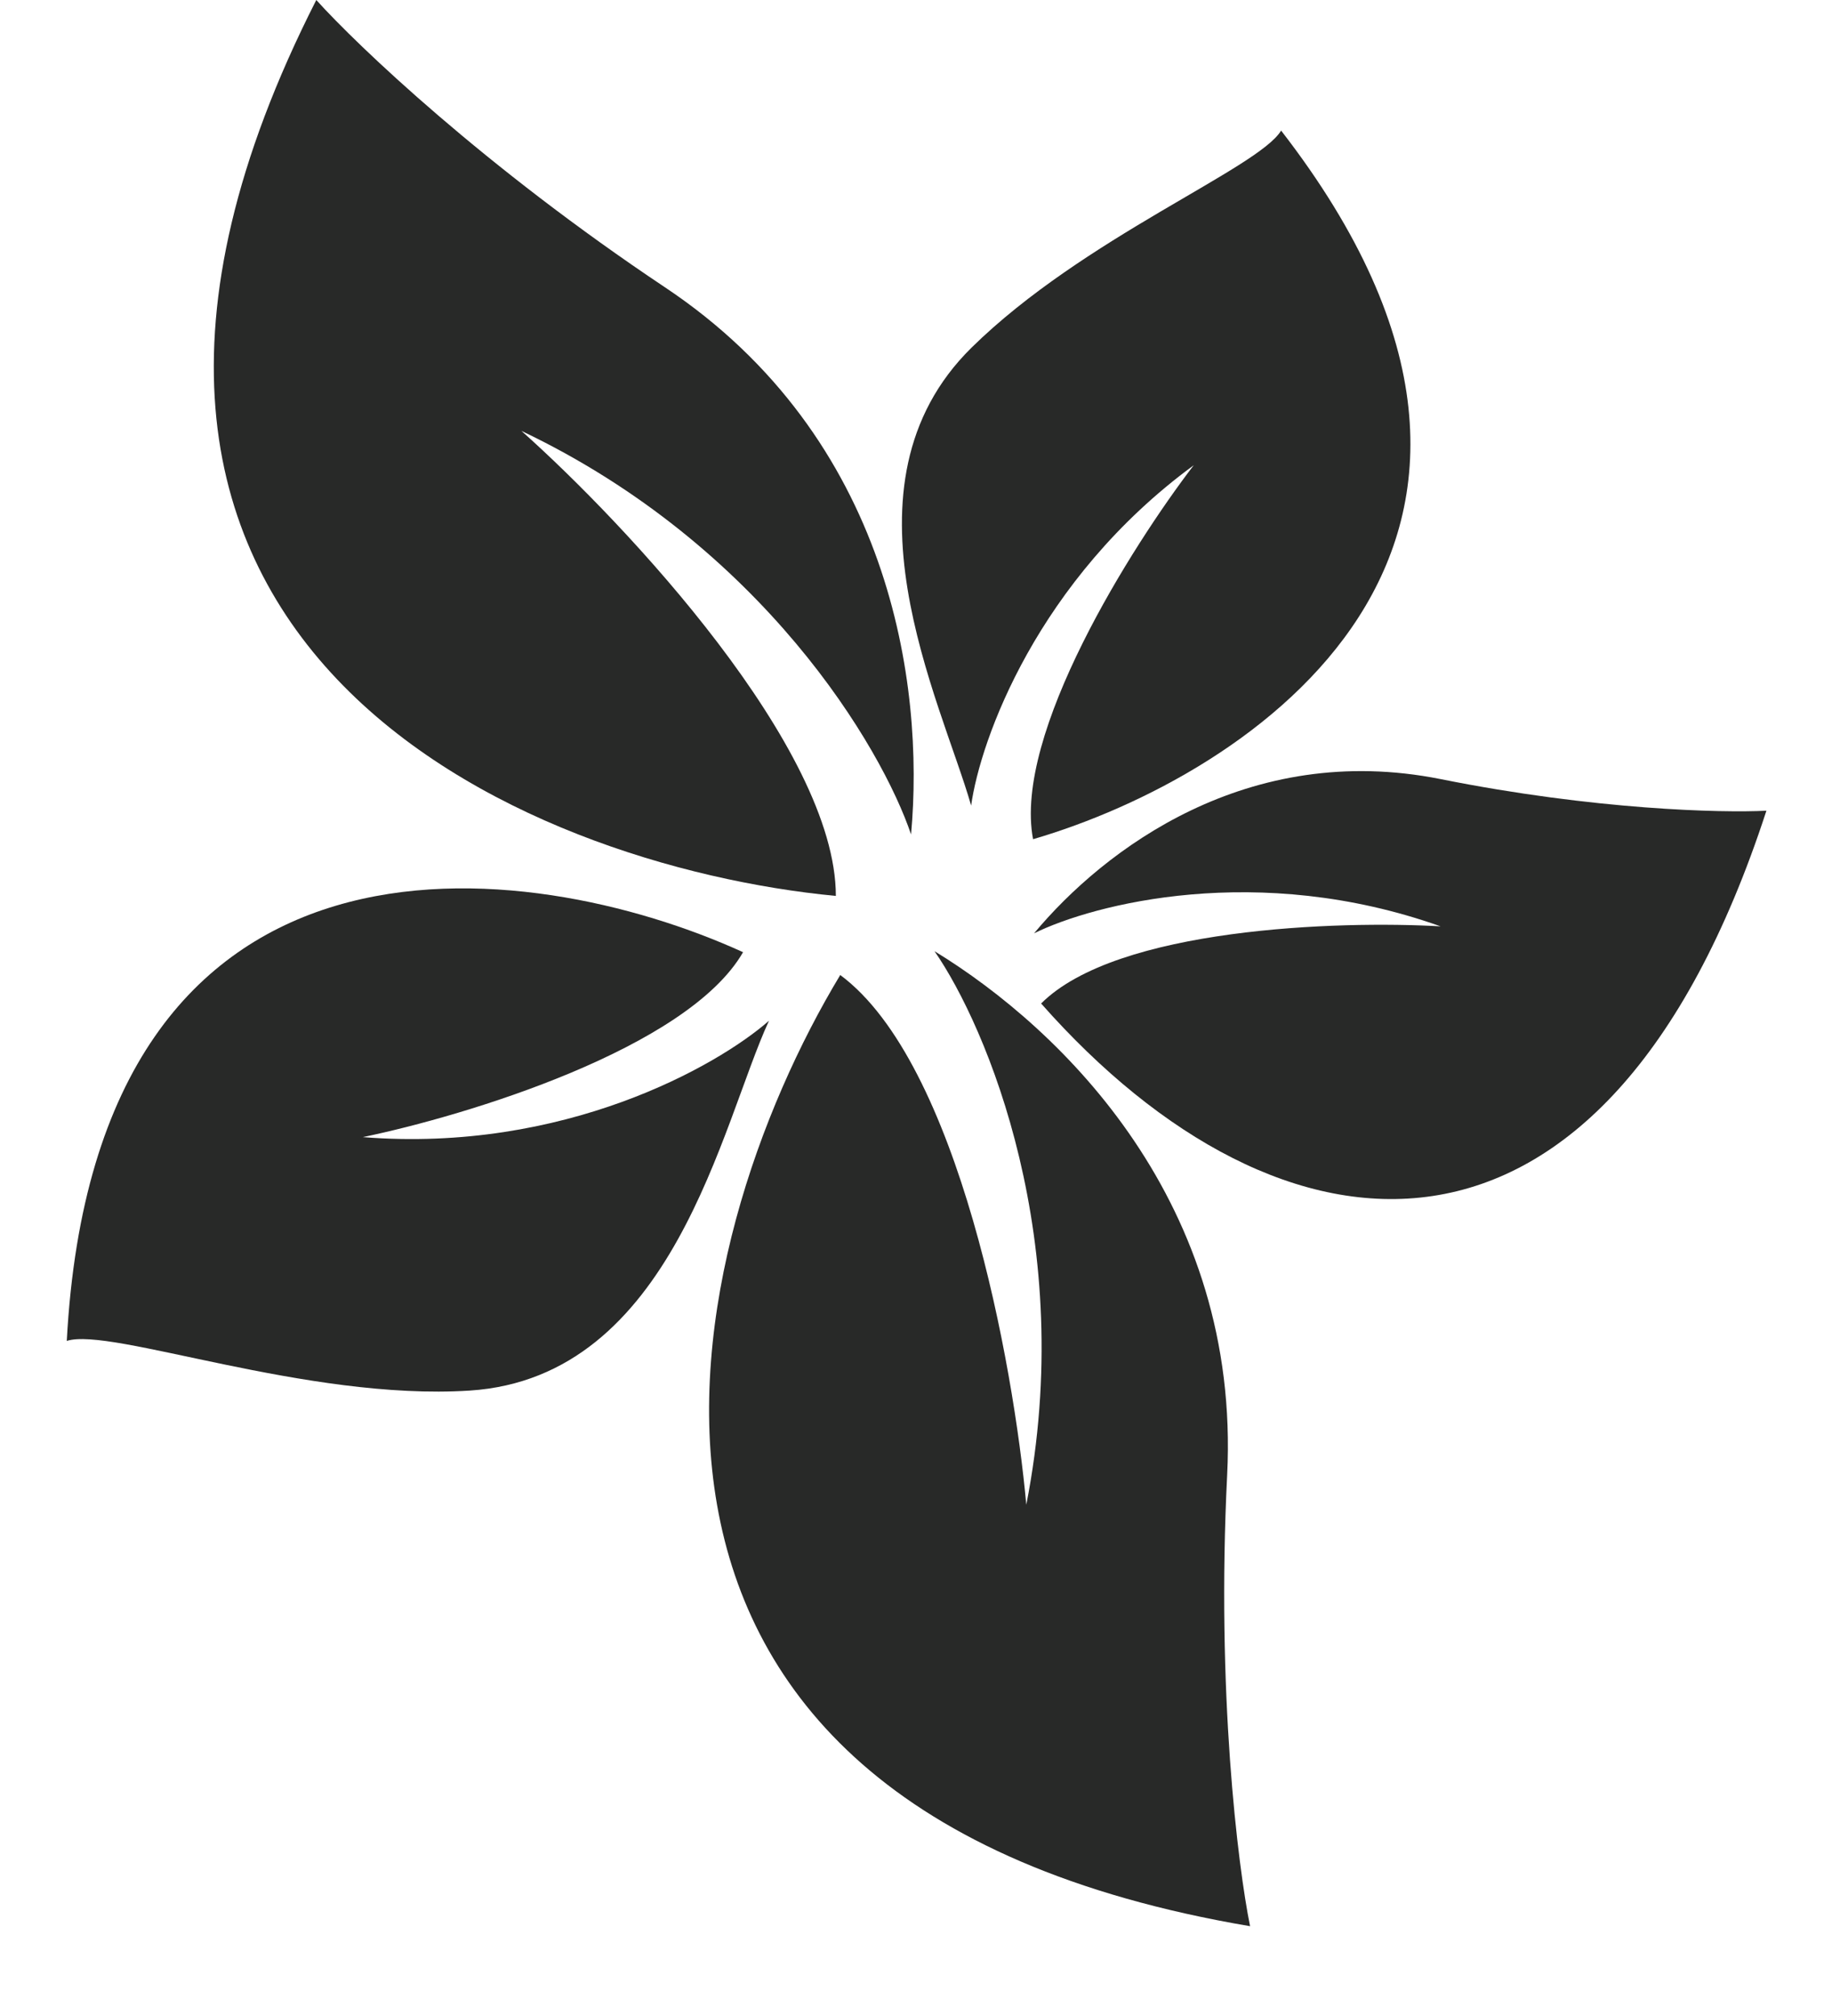 <?xml version="1.0" encoding="UTF-8"?> <svg xmlns="http://www.w3.org/2000/svg" width="20" height="22" viewBox="0 0 20 22" fill="none"><path d="M3.453 -0C-0.13 7.046 5.742 9.454 9.125 9.777C9.125 8.165 6.837 5.722 5.692 4.702C8.329 5.956 9.627 8.16 9.946 9.106C10.096 7.464 9.723 4.777 7.259 3.135C5.289 1.821 3.901 0.497 3.453 -0Z" fill="#282928"></path><path d="M13.647 21.02C5.853 19.7 7.417 13.55 9.173 10.64C10.468 11.6 11.066 14.894 11.204 16.421C11.768 13.556 10.771 11.2 10.202 10.38C11.609 11.239 13.545 13.139 13.397 16.096C13.278 18.461 13.514 20.364 13.647 21.02Z" fill="#282928"></path><path d="M19.284 8.847C17.509 14.294 13.981 13.911 11.366 10.951C12.192 10.124 14.617 10.045 15.727 10.109C13.733 9.4 11.938 9.865 11.289 10.185C12.054 9.267 13.623 8.082 15.727 8.502C17.41 8.839 18.8 8.872 19.284 8.847Z" fill="#282928"></path><path d="M13.986 1.425C17.495 5.953 13.643 8.467 11.278 9.158C11.059 8.01 12.356 5.959 13.032 5.077C11.325 6.329 10.701 8.075 10.602 8.791C10.273 7.642 9.077 5.298 10.607 3.793C11.832 2.59 13.735 1.84 13.986 1.425Z" fill="#282928"></path><path d="M0.729 14.633C1.046 8.688 5.783 9.328 8.112 10.391C7.505 11.443 5.091 12.175 3.961 12.409C6.153 12.584 7.83 11.635 8.395 11.139C7.874 12.266 7.352 15.031 5.127 15.175C3.347 15.289 1.209 14.477 0.729 14.633Z" fill="#282928"></path></svg> 
